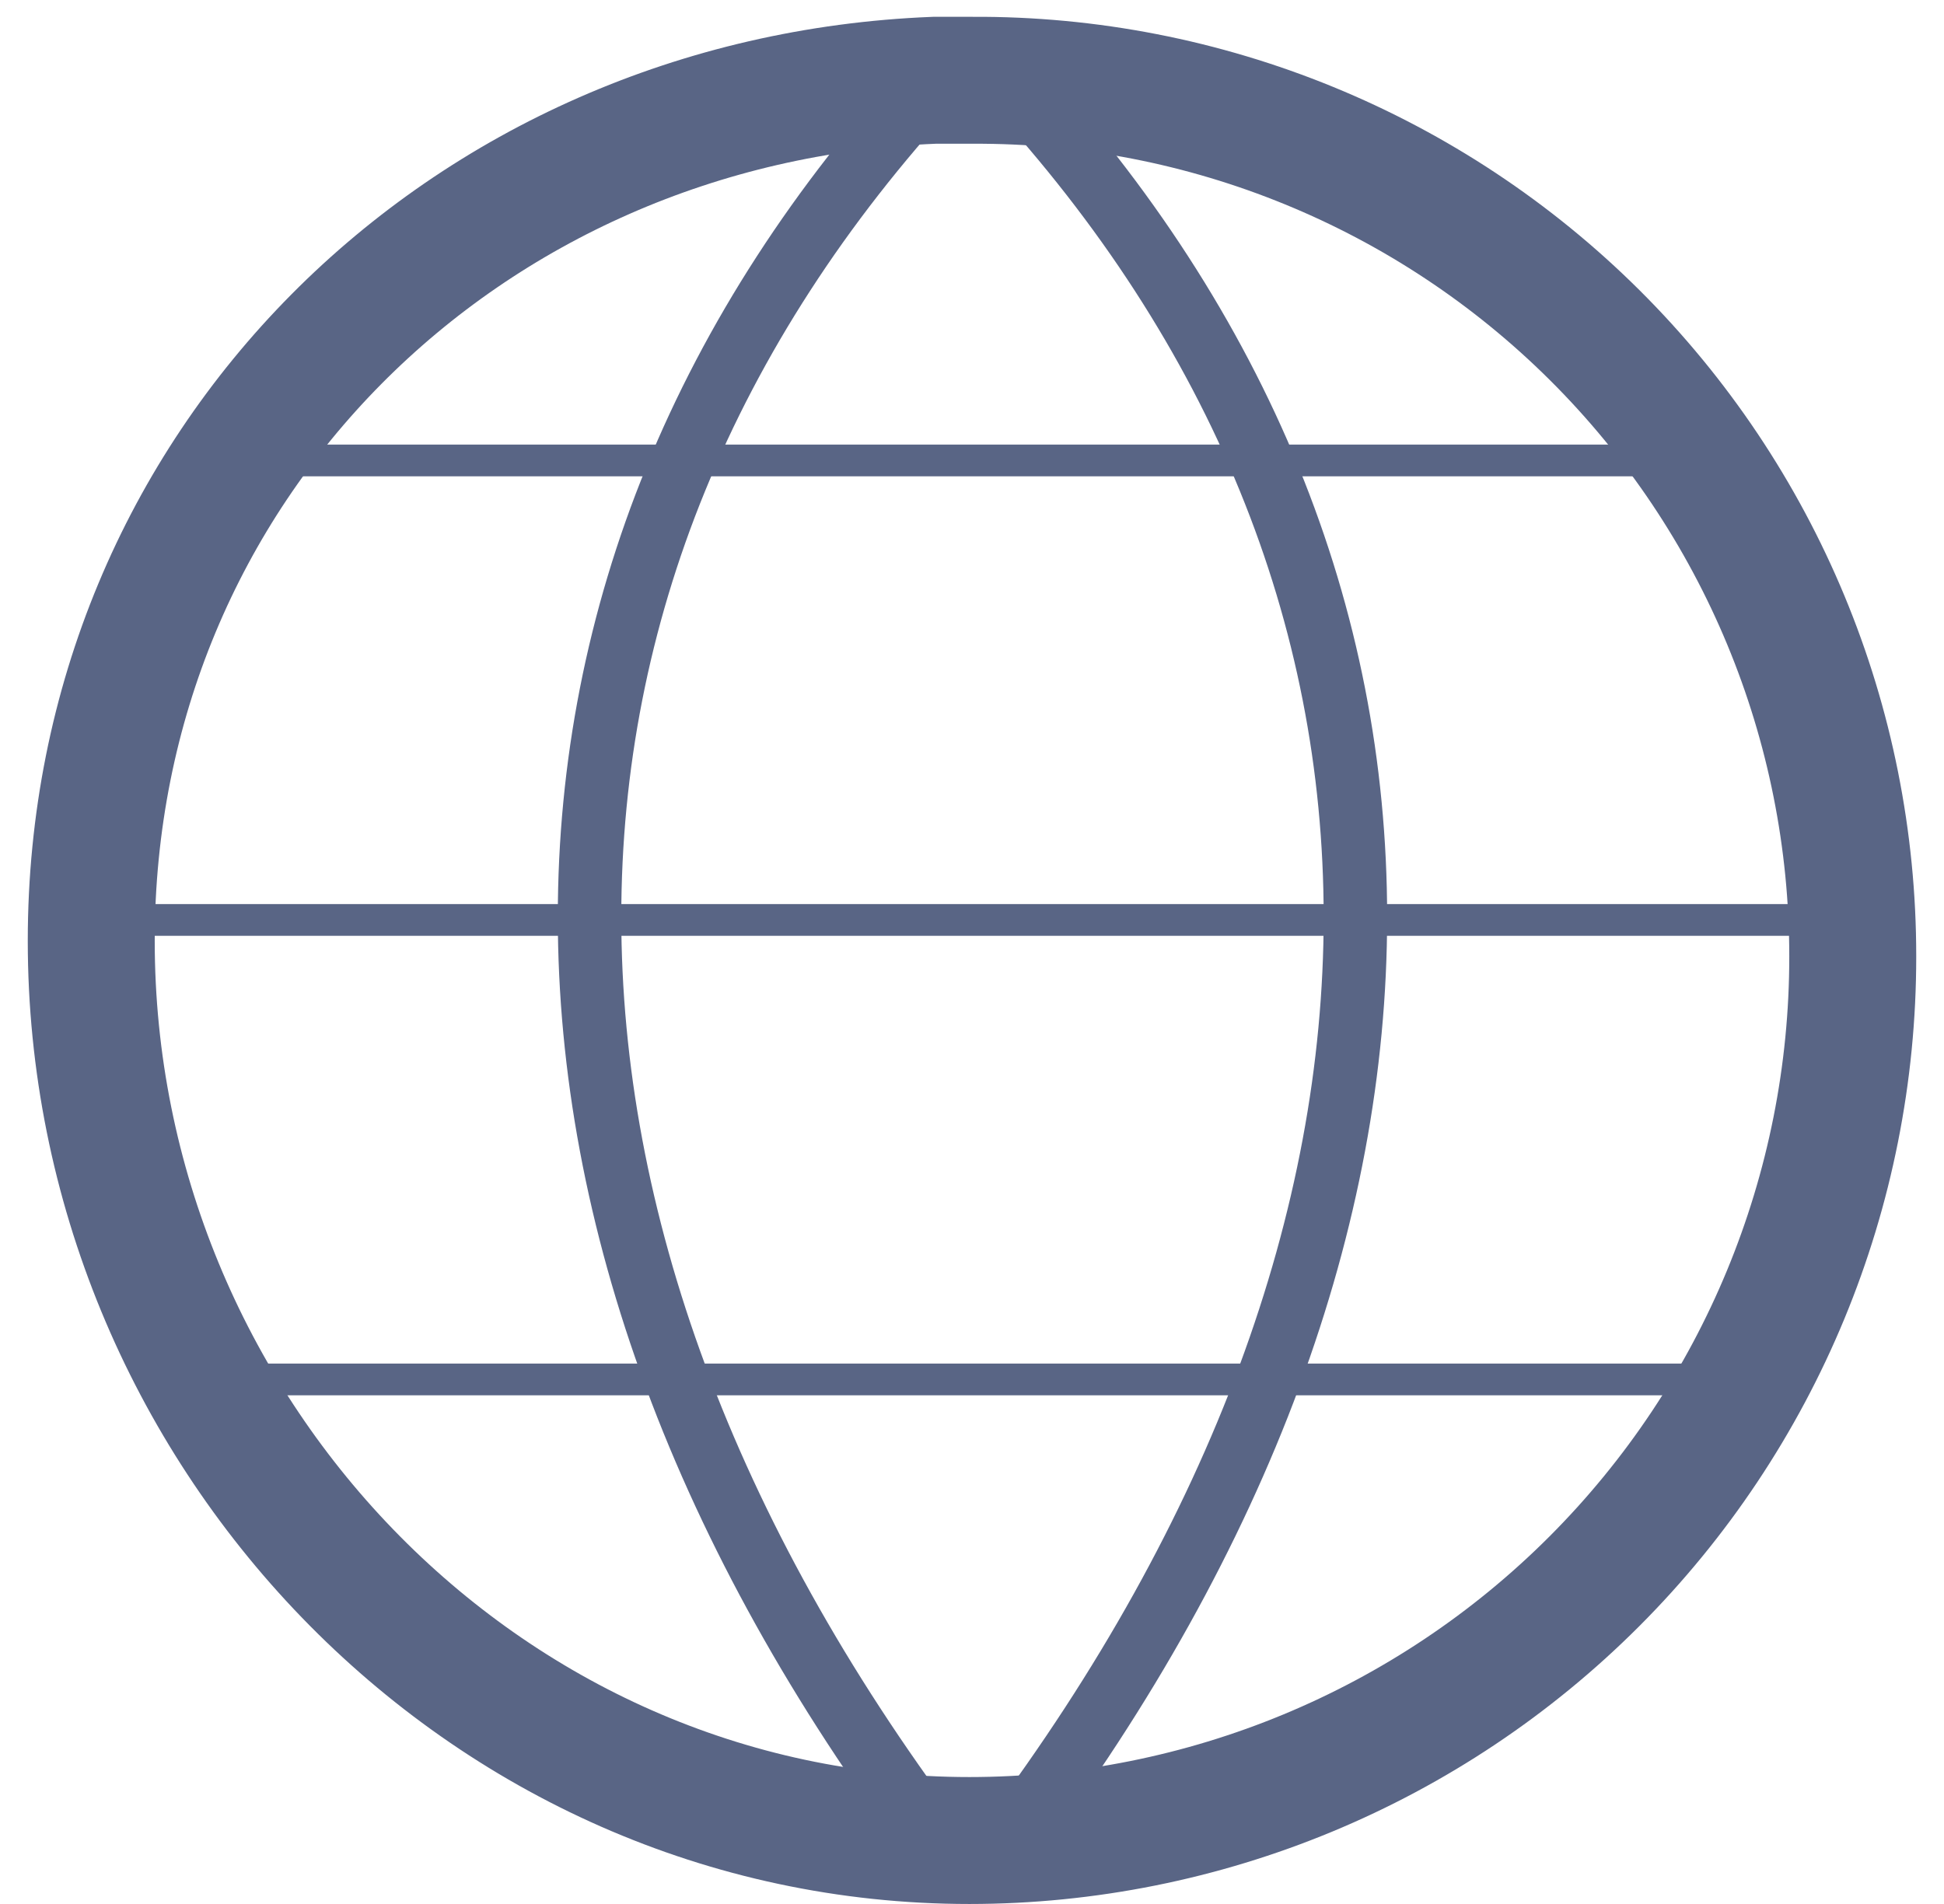 <?xml version="1.0" encoding="UTF-8"?> <svg xmlns="http://www.w3.org/2000/svg" xmlns:xlink="http://www.w3.org/1999/xlink" width="98px" height="96px" viewBox="0 0 61 60"><!-- Generator: sketchtool 53 (72520) - https://sketchapp.com --><title>8940CCFB-5DA4-47BA-AF74-E0005B75044D</title><desc>Created with sketchtool.</desc><g id="Symbols" stroke="none" stroke-width="1" fill="none" fill-rule="evenodd"><g id="4000-companies" transform="translate(-9, 0)" stroke="#596585"><g id="Artboard-1" transform="translate(11, 2)"><path d="M56.25,28.14 C56.255,35.525 53.326,42.61 48.106,47.835 C42.887,53.06 35.805,55.997 28.42,56 C13.05,56 0.75,43 0.75,27.65 C0.75,12.65 12.5,1.12 27.31,0.53 C27.71,0.53 28.11,0.53 28.51,0.53 C35.857,0.49 42.916,3.382 48.123,8.565 C53.33,13.748 56.255,20.793 56.25,28.14 Z" id="Path" stroke-width="4"></path><path d="M27.31,0.53 C12.83,16.21 12.83,36.67 27.31,56" id="Path" stroke-width="2"></path><path d="M29.72,0.53 C44.2,16.21 44.2,36.67 29.72,56" id="Path" stroke-width="2"></path><path d="M4.37,41.47 L52.78,41.47" id="Path"></path><path d="M5.35,12.51 L51.35,12.51" id="Path"></path><path d="M0.75,26.99 L56.1,26.99" id="Path"></path></g></g></g></svg> 